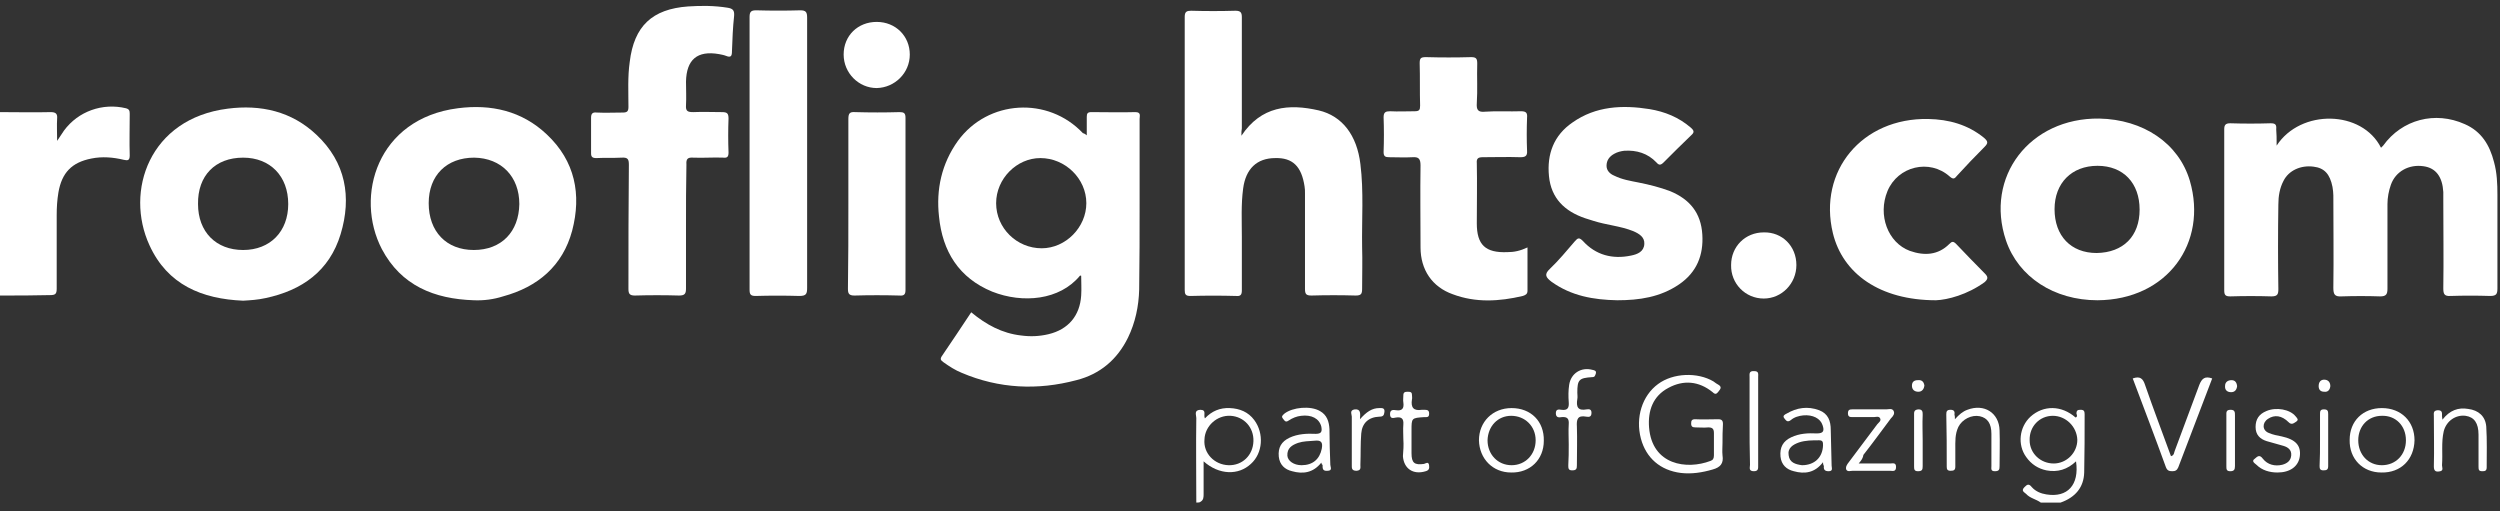 <?xml version="1.0" encoding="UTF-8"?> <svg xmlns="http://www.w3.org/2000/svg" xmlns:xlink="http://www.w3.org/1999/xlink" version="1.1" id="Layer_1" x="0px" y="0px" viewBox="0 0 582 119" style="enable-background:new 0 0 582 119;" xml:space="preserve"><rect x="0" y="0" width="582" height="119" fill="#333333" stroke="none"/> <style type="text/css"> .st0{fill:#FFFFFF;} </style> <g> <path class="st0" d="M0,26.1c3.9,0,7.9,0.1,11.8,0c1.2,0,1.6,0.4,1.5,1.5c-0.1,1.6,0,3.2,0,5.2c0.7-1,1.1-1.7,1.6-2.4 c3.3-4.5,9-6.5,14.4-5.2c0.8,0.2,0.9,0.6,0.9,1.3c0,3.2-0.1,6.5,0,9.7c0,1.2-0.5,1.2-1.4,1c-2.5-0.6-5-0.8-7.5-0.3 c-4.6,0.9-6.9,3.3-7.7,7.9c-0.3,1.8-0.4,3.5-0.4,5.3c0,5.7,0,11.4,0,17.1c0,1.2-0.3,1.5-1.5,1.5C7.9,68.8,4,68.8,0,68.8 C0,54.5,0,40.3,0,26.1z"></path> <path class="st0" d="M475.1,117c-1.1-0.8-2.5-1-3.4-2c-0.4-0.4-1.3-0.7-0.4-1.6c0.6-0.6,1-0.9,1.7,0c0.9,1,2.1,1.5,3.4,1.7 c4.9,0.8,7.7-2.2,6.9-7.7c-2,1.9-4.3,2.6-6.9,2.1c-1.9-0.4-3.5-1.4-4.7-3.1c-2.1-2.9-1.6-7,1-9.4c3-2.7,7.2-2.7,10.5,0.2 c0.5-0.2,0.3-0.6,0.2-0.9c0-0.8,0.3-0.9,1-0.9c0.7,0,0.9,0.3,0.9,1c0,4.5,0,9.1-0.1,13.6c-0.1,3.5-2.1,5.8-5.5,7 C478.3,117,476.7,117,475.1,117z M477.9,96.8c-3.1,0-5.5,2.5-5.4,5.7c0,3,2.5,5.4,5.6,5.4c3,0,5.5-2.5,5.5-5.5 C483.5,99.3,480.9,96.8,477.9,96.8z"></path> <path class="st0" d="M278.5,117c0-6.6-0.1-13.1,0-19.7c0-0.7-0.6-1.8,0.9-1.9c1.6,0,0.7,1.2,1.1,2c1.6-1.7,3.5-2.5,5.8-2.4 c2.3,0.1,4.3,0.9,5.7,2.8c2.3,3.1,2,7.7-0.8,10.2c-2.9,2.7-7.4,2.6-11-0.6c0,2.7,0,5.2,0,7.6c0,0.7,0,1.4-0.7,1.8 C279.3,117,278.9,117,278.5,117z M286,108.3c3.2,0.1,5.7-2.3,5.8-5.6c0.1-3.2-2.2-5.7-5.3-5.9c-3.2-0.2-6,2.4-6.1,5.5 C280.1,105.5,282.7,108.2,286,108.3z"></path> <path class="st0" d="M253,31.5c0-1.6,0-3,0-4.3c0-0.8,0.2-1.1,1.1-1.1c3.4,0,6.8,0.1,10.2,0c1.4,0,1,0.9,1,1.6c0,6.6,0,13.1,0,19.7 c0,6.7,0,13.4-0.1,20c-0.1,3.9-0.9,7.7-2.6,11.2c-2.5,5.1-6.5,8.5-12,9.9c-9,2.4-18,2-26.7-1.7c-1.5-0.6-2.9-1.5-4.3-2.5 c-0.5-0.4-0.8-0.6-0.4-1.3c2.3-3.4,4.6-6.8,6.9-10.3c3.5,2.9,7.2,4.9,11.6,5.4c2.2,0.3,4.3,0.2,6.4-0.3c4.6-1.1,7.3-4.3,7.6-9 c0.1-1.5,0-3.1,0-4.6c-0.1,0-0.3-0.1-0.3,0c-4.7,5.7-13.3,6.5-20.4,3.7c-7.8-3.2-11.6-9.4-12.4-17.5c-0.7-6.3,0.6-12.3,4.4-17.6 c7-9.6,21-10.4,29.1-1.8C252.5,31.1,252.6,31.2,253,31.5z M231.9,47.3c0,5.8,4.8,10.5,10.6,10.5c5.6,0,10.4-4.9,10.4-10.5 c0-5.7-4.9-10.5-10.7-10.5C236.7,36.8,231.9,41.6,231.9,47.3z"></path> <path class="st0" d="M530,33.9c5.6-8.6,19.9-8.3,24.3,0.5c0.2-0.2,0.4-0.4,0.5-0.5c4.4-6.1,12.1-8.1,19-5c3.9,1.7,5.8,4.9,6.8,8.8 c0.7,2.5,0.8,5.1,0.8,7.7c0,7.2,0,14.5,0,21.7c0,1.3-0.2,1.8-1.7,1.8c-3.1-0.1-6.2-0.1-9.2,0c-1.5,0.1-1.7-0.5-1.7-1.8 c0.1-6.8,0-13.6,0-20.4c0-0.7,0-1.3,0-2c-0.2-3.5-1.7-5.6-4.6-6c-3.4-0.5-6.5,1.2-7.6,4.3c-0.5,1.4-0.8,3-0.8,4.5 c0,6.6,0,13.1,0,19.7c0,1.3-0.3,1.8-1.7,1.8c-3-0.1-6-0.1-9,0c-1.6,0.1-1.9-0.5-1.9-2c0.1-7.2,0-14.3,0-21.5c0-0.7-0.1-1.3-0.2-2 c-0.6-3-1.9-4.4-4.4-4.7c-3-0.4-5.8,0.9-7,3.3c-0.9,1.7-1.2,3.6-1.2,5.5c-0.1,6.6-0.1,13.1,0,19.7c0,1.2-0.2,1.7-1.6,1.7 c-3.2-0.1-6.4-0.1-9.6,0c-1.1,0-1.4-0.3-1.4-1.4c0-12.5,0-25,0-37.5c0-1,0.3-1.4,1.4-1.4c3.1,0.1,6.3,0.1,9.4,0 c1.1,0,1.4,0.3,1.3,1.4C530,31.1,530,32.3,530,33.9z"></path> <path class="st0" d="M289,31.6c4.6-6.9,11-7.5,18-5.9c5.5,1.3,8.9,5.8,9.7,12.5c0.8,6.4,0.3,12.9,0.4,19.3c0.1,3.2,0,6.5,0,9.7 c0,1.2-0.2,1.6-1.5,1.6c-3.4-0.1-6.9-0.1-10.3,0c-1.3,0-1.5-0.4-1.5-1.6c0-7.4,0-14.8,0-22.2c0-0.5,0-1.1-0.1-1.6 c-0.7-4.7-2.8-6.7-6.8-6.6c-4.3,0-6.9,2.5-7.5,7.1c-0.5,3.7-0.3,7.5-0.3,11.2c0,4.2,0,8.3,0,12.5c0,1-0.3,1.4-1.3,1.3 c-3.6-0.1-7.1-0.1-10.7,0c-1.1,0-1.3-0.4-1.3-1.4c0-21.2,0-42.4,0-63.6c0-1.2,0.5-1.4,1.5-1.4c3.4,0.1,6.9,0.1,10.3,0 c1.2,0,1.5,0.4,1.5,1.5c0,8.6,0,17.3,0,25.9C289,30.4,289,30.8,289,31.6z"></path> <path class="st0" d="M56.6,70c-9.6-0.4-17.6-3.7-21.8-12.9C29,44.5,34.8,27.6,53,25.3c7.7-1,14.9,0.6,20.7,6.1 c6.8,6.4,8.2,14.5,5.6,23.1c-2.6,8.6-9,13.1-17.5,14.9C60,69.8,58.3,69.9,56.6,70z M67.1,47.5c0-6.5-4.2-10.8-10.5-10.8 c-6.5,0-10.6,4.2-10.5,10.8c0,6.5,4.2,10.7,10.5,10.7C62.9,58.2,67.1,53.9,67.1,47.5z"></path> <path class="st0" d="M110.3,69.9c-9.2-0.3-16.9-3.4-21.4-11.9c-6.4-12.3-1.1-30.4,17.7-32.8c7.7-1,14.9,0.6,20.7,6.1 c6.6,6.2,8.1,14,5.9,22.4c-2.2,8.2-8,13.1-16.1,15.3C114.9,69.7,112.6,70,110.3,69.9z M110.4,36.7c-6.4,0-10.6,4.1-10.6,10.6 c0,6.6,4.1,10.9,10.5,10.9c6.4,0,10.5-4.2,10.6-10.7C120.9,41.1,116.7,36.8,110.4,36.7z"></path> <path class="st0" d="M488.3,69.9c-10.1,0-18.4-5.4-21.3-13.9c-5-14.8,5.5-28.6,21.7-28.4c10.2,0.2,18.5,5.7,21.1,14.5 C514,56.5,504.6,69.8,488.3,69.9z M498.1,48.8c0-6.2-3.8-10.2-9.8-10.2c-6,0-10,4-10,10.1c0,6.2,3.8,10.2,9.8,10.2 C494.3,58.8,498.1,55,498.1,48.8z"></path> <path class="st0" d="M159.7,52.8c0,4.8,0,9.6,0,14.3c0,1.2-0.2,1.7-1.6,1.7c-3.4-0.1-6.9-0.1-10.3,0c-1.2,0-1.5-0.4-1.5-1.5 c0-9.6,0-19.2,0.1-28.9c0-1.3-0.2-1.8-1.7-1.7c-2,0.1-3.9,0-5.9,0.1c-0.9,0-1.2-0.3-1.2-1.1c0-2.8,0-5.5,0-8.3c0-1,0.4-1.3,1.3-1.2 c2,0.1,4.1,0,6.1,0c1,0,1.3-0.3,1.3-1.3c0-3.5-0.2-7,0.3-10.5c1-8.3,5.2-12.3,13.6-12.9c3.1-0.2,6.1-0.2,9.2,0.3 c1.2,0.2,1.6,0.6,1.5,1.9c-0.3,2.7-0.4,5.5-0.5,8.2c0,1.1-0.2,1.6-1.4,1.1c-0.5-0.2-1.1-0.3-1.6-0.4c-5.1-0.9-7.6,1.3-7.7,6.4 c0,1.8,0.1,3.7,0,5.5c-0.1,1.4,0.4,1.6,1.7,1.6c2.2-0.1,4.4,0,6.6,0c1.2,0,1.6,0.2,1.6,1.5c-0.1,2.6-0.1,5.3,0,7.9 c0,1-0.3,1.3-1.2,1.2c-2.3-0.1-4.7,0.1-7,0c-1.3-0.1-1.7,0.3-1.6,1.6C159.7,43.2,159.7,48,159.7,52.8z"></path> <path class="st0" d="M376.5,69.9c-5.5-0.1-10.7-1-15.3-4.3c-1.3-1-1.8-1.7-0.4-3c2.1-2,3.9-4.2,5.8-6.4c0.7-0.8,1-1,1.9-0.1 c3,3.3,6.9,4.3,11.2,3.4c1.5-0.3,3-0.9,3.1-2.7c0.1-1.6-1.2-2.4-2.6-3c-3-1.2-6.2-1.4-9.3-2.4c-0.6-0.2-1.3-0.4-1.9-0.6 c-4.7-1.6-7.9-4.6-8.4-9.8c-0.5-5.1,1.1-9.5,5.5-12.5c5.4-3.8,11.6-4.1,17.9-3.1c3.6,0.6,6.8,1.9,9.6,4.3c0.8,0.7,0.9,1.1,0.1,1.8 c-2.2,2.1-4.3,4.2-6.4,6.3c-0.7,0.7-1.1,0.7-1.7,0c-2-2.1-4.6-2.9-7.5-2.7c-0.8,0.1-1.6,0.3-2.3,0.7c-1.1,0.6-1.8,1.5-1.8,2.8 c0,1.1,0.8,1.9,1.8,2.3c1.8,0.9,3.7,1.2,5.7,1.6c2.5,0.5,4.9,1.1,7.3,2c4.6,1.9,7.2,5.1,7.5,10.1c0.3,4.8-1.3,8.8-5.4,11.6 C386.5,69.2,381.6,69.9,376.5,69.9z"></path> <path class="st0" d="M355.6,57.6c0,3.5,0,6.8,0,10.1c0,0.8-0.5,1-1.1,1.2c-5.5,1.3-11,1.6-16.3-0.4c-4.8-1.7-7.5-5.7-7.5-10.9 c0-6.4-0.1-12.8,0-19.1c0-1.6-0.5-2-1.9-1.9c-1.8,0.1-3.6,0-5.4,0c-0.9,0-1.3-0.2-1.3-1.2c0.1-2.7,0.1-5.4,0-8.1 c0-1.2,0.5-1.4,1.5-1.4c1.9,0.1,3.8,0,5.7,0c1.1,0,1.3-0.3,1.3-1.3c-0.1-3.3,0-6.6-0.1-9.9c0-1.2,0.3-1.4,1.5-1.4 c3.5,0.1,7,0.1,10.5,0c1.2,0,1.4,0.4,1.4,1.5c-0.1,3.1,0.1,6.1-0.1,9.2c-0.1,1.5,0.2,2.2,2,2c2.8-0.2,5.5,0,8.3-0.1 c1.2,0,1.5,0.4,1.4,1.5c-0.1,2.6-0.1,5.2,0,7.7c0.1,1.3-0.5,1.5-1.6,1.5c-2.9-0.1-5.8,0-8.7,0c-1.1,0-1.5,0.3-1.4,1.4 c0.1,4.7,0,9.3,0,14c0,5,2,6.9,7.1,6.7C352.5,58.7,353.9,58.4,355.6,57.6z"></path> <path class="st0" d="M187.9,35.7c0,10.4,0,20.8,0,31.3c0,1.4-0.2,1.9-1.8,1.9c-3.4-0.1-6.8-0.1-10.2,0c-1.2,0-1.4-0.4-1.4-1.5 c0-21.2,0-42.3,0-63.5c0-1.3,0.5-1.5,1.6-1.5c3.4,0.1,6.8,0.1,10.2,0c1.3,0,1.6,0.4,1.6,1.7C187.9,14.6,187.9,25.2,187.9,35.7z"></path> <path class="st0" d="M450.7,69.9c-13.1,0-21.7-6.2-24-15.6c-3.5-14.5,6.8-26.9,22.2-26.6c4.8,0.1,9.2,1.3,13,4.4 c0.9,0.8,1,1.2,0.1,2.1c-2.2,2.2-4.3,4.4-6.4,6.7c-0.5,0.6-0.8,1-1.7,0.2c-4.7-4.2-12.1-2.4-14.5,3.4c-2.3,5.6,0.1,12,5.2,13.9 c3.4,1.2,6.6,1,9.2-1.6c0.6-0.6,0.9-0.7,1.6,0c2.2,2.3,4.4,4.6,6.7,6.9c0.8,0.8,0.7,1.3-0.1,2C458,68.6,453.4,69.8,450.7,69.9z"></path> <path class="st0" d="M197.5,47.4c0-6.6,0-13.1,0-19.7c0-1.3,0.3-1.7,1.6-1.6c3.4,0.1,6.9,0.1,10.3,0c1,0,1.4,0.2,1.4,1.3 c0,13.4,0,26.7,0,40.1c0,1-0.3,1.4-1.4,1.3c-3.5-0.1-7-0.1-10.5,0c-1.3,0-1.5-0.5-1.5-1.6C197.5,60.6,197.5,54,197.5,47.4z"></path> <path class="st0" d="M196.4,12.7c0-4.4,3.3-7.6,7.7-7.6c4.4,0,7.7,3.3,7.7,7.6c0,4.3-3.5,7.7-7.7,7.8 C199.9,20.5,196.4,17,196.4,12.7z"></path> <path class="st0" d="M418.2,61.7c0,4.3-3.4,7.8-7.6,7.8c-4.3,0-7.7-3.5-7.6-7.8c0-4.3,3.3-7.6,7.6-7.6 C414.9,54,418.2,57.3,418.2,61.7z"></path> <path class="st0" d="M401,103.1c0,1-0.1,2,0,2.9c0.3,1.9-0.5,2.8-2.3,3.3c-2.4,0.7-4.9,1.1-7.4,0.8c-4.8-0.6-8.1-3.5-9.3-8 c-1.3-4.9,0.3-10,4-12.7c3.5-2.6,9.2-2.8,12.9-0.6c0.4,0.3,0.8,0.6,1.2,0.8c0.8,0.5,0.4,1,0,1.5c-0.4,0.5-0.7,0.9-1.4,0.2 c-3.2-2.6-6.8-2.9-10.3-1c-3.6,1.9-4.8,5.3-4.5,9.2c0.7,8.8,8.8,9.9,14.3,7.8c0.6-0.2,0.8-0.6,0.8-1.3c0-1.7,0-3.4,0-5.2 c0-1-0.4-1.3-1.3-1.3c-1,0.1-2,0-3,0c-0.7,0-1-0.2-1-0.9c0-0.6,0.1-1,0.9-1c1.8,0.1,3.6,0,5.4,0c0.8,0,1.1,0.3,1.1,1.1 C401,100.3,401,101.7,401,103.1z"></path> <path class="st0" d="M515,88.1c-2.6,6.9-5.3,13.8-7.9,20.7c-0.3,0.7-0.7,0.9-1.4,0.9c-0.8,0-1.2-0.2-1.5-1 c-2.5-6.9-5.1-13.7-7.7-20.6c1.7-0.6,2.4,0,2.9,1.6c1.9,5.5,4,11,6,16.5c0.8-0.2,0.7-0.9,0.9-1.3c1.9-5.1,3.8-10.2,5.7-15.3 C512.6,88.1,513.3,87.5,515,88.1z"></path> <path class="st0" d="M424.4,107.6c-1.9,2.5-4.3,2.8-6.8,2.1c-1.7-0.4-2.9-1.5-3.1-3.4c-0.2-2.2,0.6-3.6,2.5-4.5 c1.9-0.9,3.9-1,6-0.9c1.6,0,1.7-0.7,1.3-1.9c-0.5-1.6-2.3-2.5-4.5-2.3c-1,0.1-2.1,0.4-2.9,1.1c-0.8,0.6-1.1,0.1-1.5-0.4 c-0.5-0.6,0.1-0.9,0.5-1.1c2.4-1.4,4.9-1.8,7.6-0.8c2.1,0.8,2.7,2.5,2.7,4.6c0.1,2.8,0.1,5.5,0.2,8.3c0,0.5,0.4,1.3-0.7,1.3 c-0.9,0-1.2-0.4-1.1-1.2C424.5,108.3,424.4,108.1,424.4,107.6z M419.5,108.3c2.9,0,4.8-1.8,4.9-4.6c0-0.7,0-1.2-0.9-1.2 c-1.6,0-3.2,0-4.7,0.5c-1.4,0.5-2.7,1.3-2.4,3C416.6,107.7,418,108.1,419.5,108.3z"></path> <path class="st0" d="M307.6,107.7c-1.9,2.4-4.3,2.7-6.8,2c-1.7-0.4-2.9-1.5-3.1-3.4c-0.2-2.1,0.6-3.5,2.5-4.4 c1.9-0.9,4.1-1,6.1-0.9c1.4,0,1.5-0.6,1.3-1.7c-0.5-1.9-2.3-2.8-4.7-2.5c-1,0.1-2,0.5-2.9,1.1c-0.7,0.5-0.9,0.1-1.3-0.4 c-0.5-0.6-0.1-0.8,0.3-1.2c1.9-1.5,6.1-1.9,8.3-0.6c1.6,0.9,2.1,2.4,2.2,4.2c0,2.8,0.1,5.5,0.2,8.3c0,0.5,0.6,1.4-0.7,1.4 c-1.2,0.1-1.1-0.7-1.1-1.4C307.7,108.2,307.7,108,307.6,107.7z M303,108.3c2.6,0,4.2-1.4,4.7-3.8c0.3-1.5-0.1-2.1-1.7-1.9 c-1.3,0.1-2.6,0.1-3.8,0.5c-1.4,0.5-2.6,1.2-2.5,3C299.8,107.3,301.2,108.3,303,108.3z"></path> <path class="st0" d="M554.4,110c-4.4,0-7.5-3.2-7.4-7.6c0-4.4,3.1-7.4,7.5-7.4c4.5,0,7.6,3.1,7.6,7.5 C562,107,558.9,110.1,554.4,110z M560.1,102.5c0-3.4-2.4-5.8-5.6-5.7c-3.2,0-5.5,2.4-5.5,5.7c0,3.3,2.3,5.8,5.5,5.8 C557.7,108.3,560.1,105.9,560.1,102.5z"></path> <path class="st0" d="M359.4,102.6c0,4.4-3.2,7.5-7.6,7.4c-4.3,0-7.4-3.2-7.5-7.5c0-4.3,3.2-7.5,7.6-7.5 C356.4,95,359.5,98.1,359.4,102.6z M351.9,108.3c3.2,0,5.6-2.5,5.6-5.8c0-3.3-2.5-5.7-5.7-5.7c-3.1,0-5.4,2.4-5.5,5.7 C346.3,105.8,348.7,108.3,351.9,108.3z"></path> <path class="st0" d="M432.7,107.9c2.7,0,5,0,7.3,0c0.6,0,1.4-0.3,1.4,0.8c0,1.2-0.8,0.9-1.4,0.9c-2.9,0-5.8,0-8.7,0 c-0.5,0-1.2,0.3-1.5-0.3c-0.2-0.6,0.2-1.2,0.6-1.7c2.2-2.9,4.4-5.9,6.6-8.8c0.3-0.4,1-0.8,0.7-1.4c-0.3-0.6-1-0.3-1.5-0.3 c-1.7,0-3.3,0-5,0c-0.6,0-1-0.1-1-0.9c0-0.8,0.4-0.9,1-0.9c2.6,0,5.3,0,7.9,0c0.6,0,1.3-0.3,1.7,0.3c0.4,0.7-0.1,1.3-0.6,1.8 c-2.1,2.8-4.2,5.7-6.4,8.5C433.7,106.6,433.4,107.1,432.7,107.9z"></path> <path class="st0" d="M530.2,110c-1.8,0-3.6-0.5-4.9-1.8c-0.3-0.3-1.3-0.8-0.4-1.4c0.6-0.5,1.1-1.1,1.9,0c1.1,1.4,2.8,1.8,4.5,1.4 c1.1-0.3,2-0.9,2.1-2.2c0.1-1.3-0.8-1.9-1.8-2.2c-1.3-0.4-2.6-0.7-3.9-1.1c-1.6-0.5-2.6-1.5-2.6-3.3c0-1.8,0.8-3,2.5-3.7 c2.3-1,5.5-0.4,6.8,1.2c0.3,0.4,0.9,0.8,0.1,1.3c-0.5,0.3-1,0.8-1.7,0.1c-1.6-1.6-3.3-1.8-4.8-0.8c-1.4,0.9-1.4,2.7,0.2,3.3 c0.9,0.4,2,0.6,3,0.8c3.2,0.7,4.5,2.1,4.2,4.6C535.1,108.6,533.1,110,530.2,110z"></path> <path class="st0" d="M365.2,103.4c0-1.5-0.1-3.1,0-4.6c0.1-1.3-0.3-1.8-1.6-1.7c-0.6,0.1-1.4,0.2-1.4-0.9c0-1,0.7-0.9,1.3-0.8 c1.5,0.2,1.8-0.5,1.7-1.8c-0.1-1.3-0.1-2.7,0.1-4c0.4-2.7,2.8-4.2,5.4-3.5c0.5,0.1,1,0.2,0.8,0.9c-0.2,0.5-0.2,0.8-0.9,0.8 c-3,0.2-3.4,0.6-3.4,3.6c0,0.5,0.1,1,0,1.5c-0.3,1.8,0.1,2.8,2.2,2.4c0.6-0.1,1.1,0,1.1,0.8c0,1-0.6,1-1.2,0.9 c-2.1-0.4-2.3,0.7-2.2,2.3c0.1,3,0,6,0,9c0,0.8-0.1,1.2-1.1,1.2c-0.9,0-0.9-0.5-0.9-1.2C365.2,106.8,365.2,105.1,365.2,103.4z"></path> <path class="st0" d="M455.1,97.6c1-1.1,1.8-1.8,2.9-2.2c3.9-1.5,7.4,0.7,7.5,4.8c0.1,2.8,0,5.5,0,8.3c0,0.8-0.1,1.2-1.1,1.2 c-1,0-0.8-0.6-0.8-1.2c0-2.5,0-5,0-7.5c0-2.4-0.9-3.7-2.7-4.1c-1.9-0.4-4.1,0.7-5,2.5c-0.8,1.7-0.7,3.4-0.7,5.2c0,1.3,0,2.7,0,4 c0,0.8-0.3,1-1.1,1c-0.8,0-0.9-0.4-0.9-1c0-4,0-8.1-0.1-12.1c0-0.7,0.1-1.1,1-1.1c0.9,0,1,0.5,0.9,1.2 C455.1,96.8,455.1,97.1,455.1,97.6z"></path> <path class="st0" d="M568.6,97.7c1.7-2.2,3.7-2.9,6-2.5c2.4,0.3,4,1.7,4.2,4.1c0.2,3.2,0.1,6.4,0.1,9.5c0,0.8-0.4,0.9-1,0.9 c-0.8,0-0.9-0.3-0.9-1c0-2.5,0-5,0-7.5c0-2.7-1-4.1-3-4.4c-2.3-0.3-4.5,1.2-5.1,3.6c-0.6,2.6-0.2,5.2-0.4,7.9 c0,0.5,0.4,1.2-0.4,1.4c-0.9,0.2-1.5,0.1-1.5-1.1c0.1-3.9,0-7.8,0-11.7c0-0.7-0.2-1.3,0.9-1.4c1.1,0,1,0.6,1,1.3 C568.5,96.9,568.5,97.1,568.6,97.7z"></path> <path class="st0" d="M326.7,102.3c0-1.2-0.1-2.3,0-3.5c0.1-1.3-0.4-1.8-1.7-1.6c-0.6,0.1-1.4,0.4-1.4-0.8c0-1.1,0.8-1,1.4-0.9 c1.4,0.2,1.9-0.4,1.7-1.8c-0.1-0.5,0-1.1,0-1.7c0-0.7,0.4-0.8,1-0.8c0.5,0,1,0,1,0.7c0,0.4,0.1,0.7,0,1.1c-0.3,1.9,0.4,2.7,2.3,2.4 c0.2,0,0.5,0,0.7,0c0.7,0,1,0.2,1,0.9c0,0.9-0.5,0.8-1.1,0.8c-3,0.2-3,0.2-3,3.1c0,1.8,0,3.6,0,5.3c0,2.3,0.7,2.8,2.9,2.5 c0.4-0.1,1.1-0.7,1.2,0.4c0.1,0.7-0.1,1.1-0.8,1.3c-2.9,0.9-5.1-0.6-5.3-3.5C326.7,105,326.8,103.6,326.7,102.3 C326.7,102.3,326.7,102.3,326.7,102.3z"></path> <path class="st0" d="M407.3,97.9c0-3.4,0-6.7,0-10.1c0-0.7-0.2-1.5,1.1-1.4c1.1,0,0.9,0.7,0.9,1.4c0,6.8,0,13.7,0,20.5 c0,0.7,0.1,1.4-1,1.4c-1.3,0-0.9-0.9-0.9-1.5C407.3,104.7,407.3,101.3,407.3,97.9z"></path> <path class="st0" d="M316.6,97.6c1.5-1.7,2.8-2.6,4.5-2.6c0.6,0,1.3-0.1,1.2,0.9c-0.1,0.8-0.3,1.1-1.2,1.1c-2.5,0.1-4,1.5-4.2,3.9 c-0.2,2.4-0.1,4.9-0.2,7.3c0,0.7,0.2,1.3-0.9,1.4c-1.2,0-1.1-0.7-1.1-1.4c0-3.7,0-7.5,0-11.2c0-0.6-0.6-1.5,0.7-1.7 C316.8,95.2,316.7,96.2,316.6,97.6z"></path> <path class="st0" d="M520.3,102.6c0,2,0,3.9,0,5.9c0,0.8-0.2,1.2-1.1,1.2c-0.9,0-0.9-0.5-0.9-1.2c0-3.9,0-7.8,0-11.8 c0-0.7-0.1-1.3,1-1.3c1,0,1,0.6,1,1.3C520.3,98.7,520.3,100.7,520.3,102.6z"></path> <path class="st0" d="M447.6,102.6c0,2,0,3.9,0,5.9c0,0.8-0.1,1.2-1.1,1.2c-0.9,0-0.9-0.5-0.9-1.2c0-3.9,0-7.8,0-11.8 c0-0.7-0.1-1.3,1-1.4c1,0,1,0.6,1,1.3C447.5,98.7,447.6,100.6,447.6,102.6z"></path> <path class="st0" d="M540.1,102.4c0-2,0-3.9,0-5.9c0-0.7,0-1.2,0.9-1.2c0.9,0,1,0.4,1,1.1c0,4,0,8.1,0,12.1c0,0.8-0.3,1-1.1,1 c-0.8,0-0.9-0.4-0.9-1C540.1,106.6,540.1,104.5,540.1,102.4z"></path> <path class="st0" d="M520.8,89.9c-0.1,0.8-0.5,1.4-1.4,1.4c-1,0-1.5-0.6-1.4-1.5c0-0.8,0.6-1.3,1.5-1.3 C520.3,88.5,520.7,89,520.8,89.9z"></path> <path class="st0" d="M448,89.8c-0.1,0.7-0.5,1.4-1.4,1.4c-0.9,0-1.5-0.5-1.5-1.4c0-0.9,0.5-1.3,1.4-1.3 C447.4,88.4,447.9,88.9,448,89.8z"></path> <path class="st0" d="M542.5,89.9c-0.1,0.9-0.6,1.4-1.4,1.3c-1,0-1.4-0.6-1.3-1.6c0.1-0.9,0.7-1.3,1.5-1.2 C542.1,88.5,542.5,89.1,542.5,89.9z"></path> </g> </svg> 